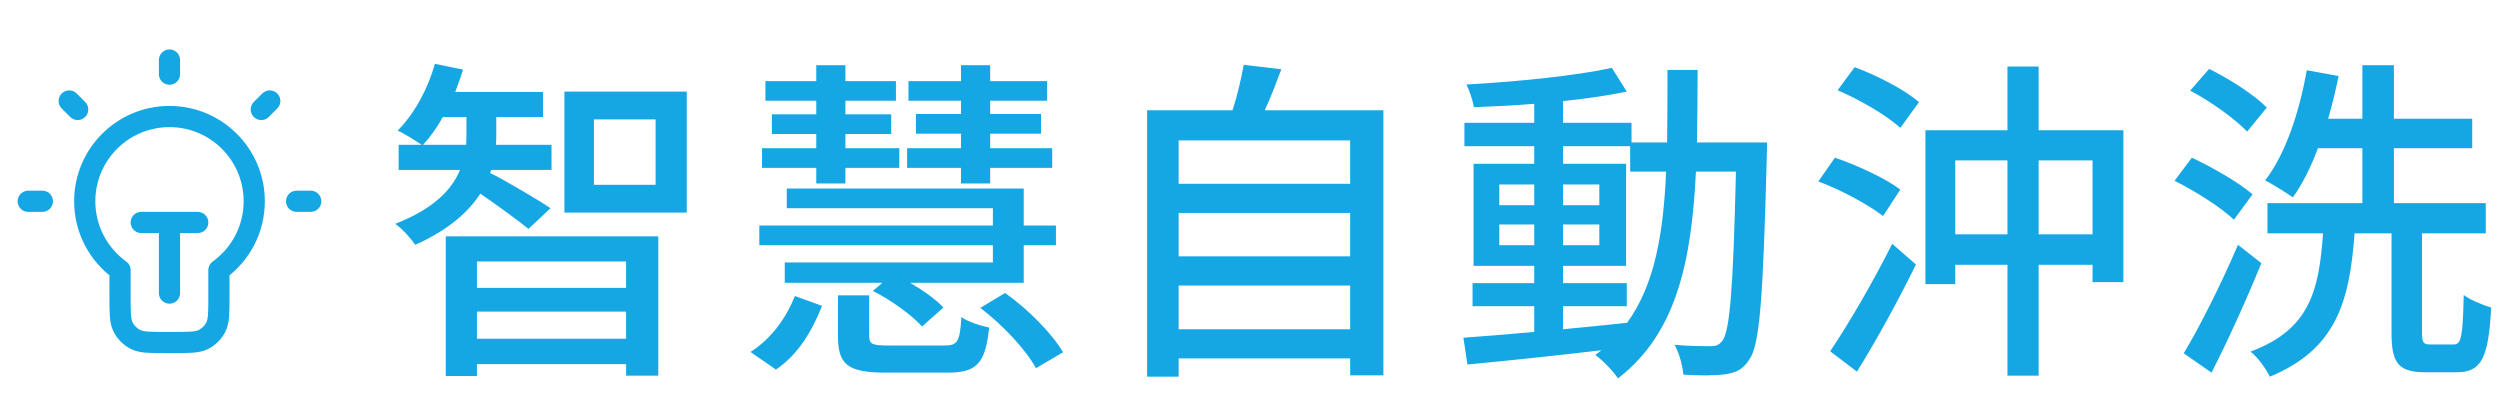 <svg width="236" height="38" viewBox="0 0 236 38" fill="none" xmlns="http://www.w3.org/2000/svg">
<path d="M15.999 5.667V7M3.999 19H2.666M7.333 10.333L6.533 9.533M24.666 10.333L25.466 9.533M29.333 19H27.999M13.333 21H18.666M15.999 21V27.667M20.666 25.499C22.685 24.046 23.999 21.677 23.999 19C23.999 14.582 20.418 11 15.999 11C11.581 11 7.999 14.582 7.999 19C7.999 21.677 9.314 24.046 11.333 25.499V28.067C11.333 29.56 11.333 30.307 11.623 30.877C11.879 31.379 12.287 31.787 12.789 32.043C13.359 32.333 14.106 32.333 15.599 32.333H16.399C17.893 32.333 18.64 32.333 19.21 32.043C19.712 31.787 20.12 31.379 20.375 30.877C20.666 30.307 20.666 29.56 20.666 28.067V25.499Z" stroke="#15A6E4" stroke-width="2" stroke-linecap="round" stroke-linejoin="round"/>
<path d="M39.936 13.672H44C44.032 13.32 44.032 13 44.032 12.68V11.048H41.792C41.248 12.072 40.608 12.936 39.936 13.672ZM51.968 19.656L49.888 21.608C48.96 20.84 46.88 19.336 45.344 18.28C44.224 20.008 42.336 21.704 39.2 23.112C38.816 22.536 37.984 21.608 37.312 21.128C41.024 19.688 42.688 17.832 43.424 16.04H37.632V13.672H39.808C39.232 13.288 38.144 12.584 37.536 12.328C39.136 10.728 40.384 8.392 41.056 6.024L43.712 6.568C43.488 7.304 43.232 7.976 42.976 8.68H51.264V11.048H46.848V12.712C46.848 13.032 46.848 13.352 46.816 13.672H52.064V16.04H46.368L46.272 16.328C47.584 16.968 51.104 19.048 51.968 19.656ZM59.104 24.68H45.024V27.176H59.104V24.68ZM45.024 31.976H59.104V29.416H45.024V31.976ZM42.08 35.496V22.312H62.144V35.464H59.104V34.376H45.024V35.496H42.08ZM61.888 17.448V11.272H56.064V17.448H61.888ZM53.28 8.648H64.832V20.072H53.28V8.648ZM90.72 17.32V15.848H85.632V13.992H90.72V12.616H86.464V10.76H90.72V9.512H85.76V7.656H90.72V6.152H93.472V7.656H98.848V9.512H93.472V10.76H98.272V12.616H93.472V13.992H99.328V15.848H93.472V17.32H90.72ZM77.056 17.32V15.848H71.936V13.992H77.056V12.648H72.864V10.792H77.056V9.512H72.256V7.656H77.056V6.152H79.808V7.656H84.576V9.512H79.808V10.792H84.128V12.648H79.808V13.992H84.896V15.848H79.808V17.32H77.056ZM93.728 24.776V23.144H71.68V21.288H93.728V19.656H74.272V17.8H96.64V21.288H99.68V23.144H96.64V26.696H85.92C87.168 27.432 88.352 28.264 89.056 29.032L87.04 30.824C86.112 29.768 84.128 28.328 82.4 27.464L83.296 26.696H74.08V24.776H93.728ZM73.248 34.888L70.848 33.224C72.832 31.976 74.24 29.96 75.04 27.944L77.6 28.872C76.704 31.144 75.392 33.448 73.248 34.888ZM83.936 32.616H89.152C90.368 32.616 90.624 32.296 90.752 29.928C91.36 30.376 92.576 30.76 93.376 30.92C93.024 34.376 92.16 35.176 89.44 35.176H83.648C80 35.176 79.104 34.408 79.104 31.72V27.88H82.048V31.688C82.048 32.488 82.304 32.616 83.936 32.616ZM92.544 29.064L94.88 27.656C97.056 29.192 99.328 31.496 100.352 33.256L97.792 34.76C96.896 33.064 94.656 30.664 92.544 29.064ZM111.264 31.08H127.456V26.952H111.264V31.08ZM127.456 20.104H111.264V24.2H127.456V20.104ZM127.456 13.256H111.264V17.352H127.456V13.256ZM119.392 10.408H130.592V35.432H127.456V33.832H111.264V35.56H108.288V10.408H116.352C116.8 9.032 117.184 7.368 117.408 6.12L120.96 6.536C120.448 7.88 119.936 9.256 119.392 10.408ZM147.552 28.904V31.08C149.536 30.888 151.584 30.696 153.6 30.472C156.224 26.856 157.024 22.024 157.28 16.2H153.888V13.8H147.552V15.464H153.504V25.096H147.552V26.728H153.568V28.904H147.552ZM141.536 23.144H144.832V21.192H141.536V23.144ZM150.976 21.192H147.552V23.144H150.976V21.192ZM147.552 19.368H150.976V17.416H147.552V19.368ZM141.536 17.416V19.368H144.832V17.416H141.536ZM160.192 13.448H166.816C166.816 13.448 166.784 14.472 166.784 14.824C166.432 28.04 166.144 32.584 165.12 33.96C164.512 34.92 163.84 35.176 162.848 35.336C161.888 35.464 160.416 35.464 158.912 35.368C158.848 34.568 158.528 33.352 158.08 32.552C159.552 32.68 160.864 32.68 161.44 32.68C161.984 32.68 162.272 32.584 162.592 32.168C163.296 31.272 163.616 27.208 163.872 16.2H160.096C159.68 24.712 158.24 31.496 152.736 35.72C152.288 35.048 151.296 33.992 150.592 33.512C150.784 33.384 150.976 33.224 151.168 33.064C146.56 33.608 141.952 34.088 138.528 34.408L138.144 31.88C140 31.752 142.304 31.56 144.832 31.336V28.904H139.008V26.728H144.832V25.096H139.104V15.464H144.832V13.8H138.24V11.592H144.832V9.8C142.88 9.96 140.928 10.056 139.136 10.12C139.04 9.512 138.72 8.552 138.432 7.976C143.168 7.72 148.832 7.144 152.16 6.408L153.568 8.648C151.872 9 149.76 9.32 147.552 9.544V11.592H154.016V13.448H157.376C157.408 11.272 157.408 9 157.408 6.6H160.256C160.256 8.968 160.224 11.272 160.192 13.448ZM179.392 17.896L177.76 20.392C176.448 19.368 173.824 17.928 171.648 17.128L173.216 14.888C175.328 15.592 178.048 16.872 179.392 17.896ZM175.296 35.08L172.768 33.16C174.432 30.696 176.8 26.664 178.624 23.016L180.864 24.968C179.232 28.296 177.152 32.104 175.296 35.08ZM173.472 8.52L175.072 6.344C177.184 7.112 179.84 8.488 181.152 9.64L179.392 12.072C178.144 10.92 175.584 9.416 173.472 8.52ZM192.448 22.12H197.536V15.144H192.448V22.12ZM184.576 22.12H189.504V15.144H184.576V22.12ZM192.448 12.296H200.448V26.632H197.536V25H192.448V35.464H189.504V25H184.576V26.824H181.76V12.296H189.504V6.28H192.448V12.296ZM213.984 10.152L212.128 12.424C211.008 11.24 208.704 9.576 206.752 8.552L208.544 6.504C210.432 7.432 212.832 8.968 213.984 10.152ZM212.64 18.344L210.88 20.744C209.728 19.624 207.264 18.056 205.28 17.064L206.912 14.888C208.896 15.816 211.392 17.256 212.64 18.344ZM211.264 23.112L213.472 24.84C212.096 28.232 210.336 32.104 208.768 35.176L206.144 33.352C207.616 30.92 209.696 26.792 211.264 23.112ZM229.472 32.52H231.616C232.352 32.52 232.48 31.848 232.576 27.848C233.216 28.328 234.4 28.808 235.168 29.032C234.912 33.832 234.24 35.144 231.904 35.144H228.992C226.4 35.144 225.76 34.28 225.76 31.432V22.024H222.272C221.792 28.488 220.544 32.968 214.272 35.56C213.92 34.824 213.12 33.704 212.448 33.192C218.048 31.112 218.912 27.432 219.296 22.024H214.048V19.176H223.008V13.992H218.816C218.144 15.784 217.344 17.384 216.448 18.632C215.84 18.216 214.56 17.384 213.824 17.032C215.744 14.568 217.056 10.6 217.76 6.632L220.768 7.176C220.48 8.552 220.16 9.896 219.776 11.208H223.008V6.152H225.984V11.208H233.376V13.992H225.984V19.176H234.656V22.024H228.64V31.432C228.64 32.36 228.768 32.52 229.472 32.52Z" fill="#15A6E4"/>
</svg>
